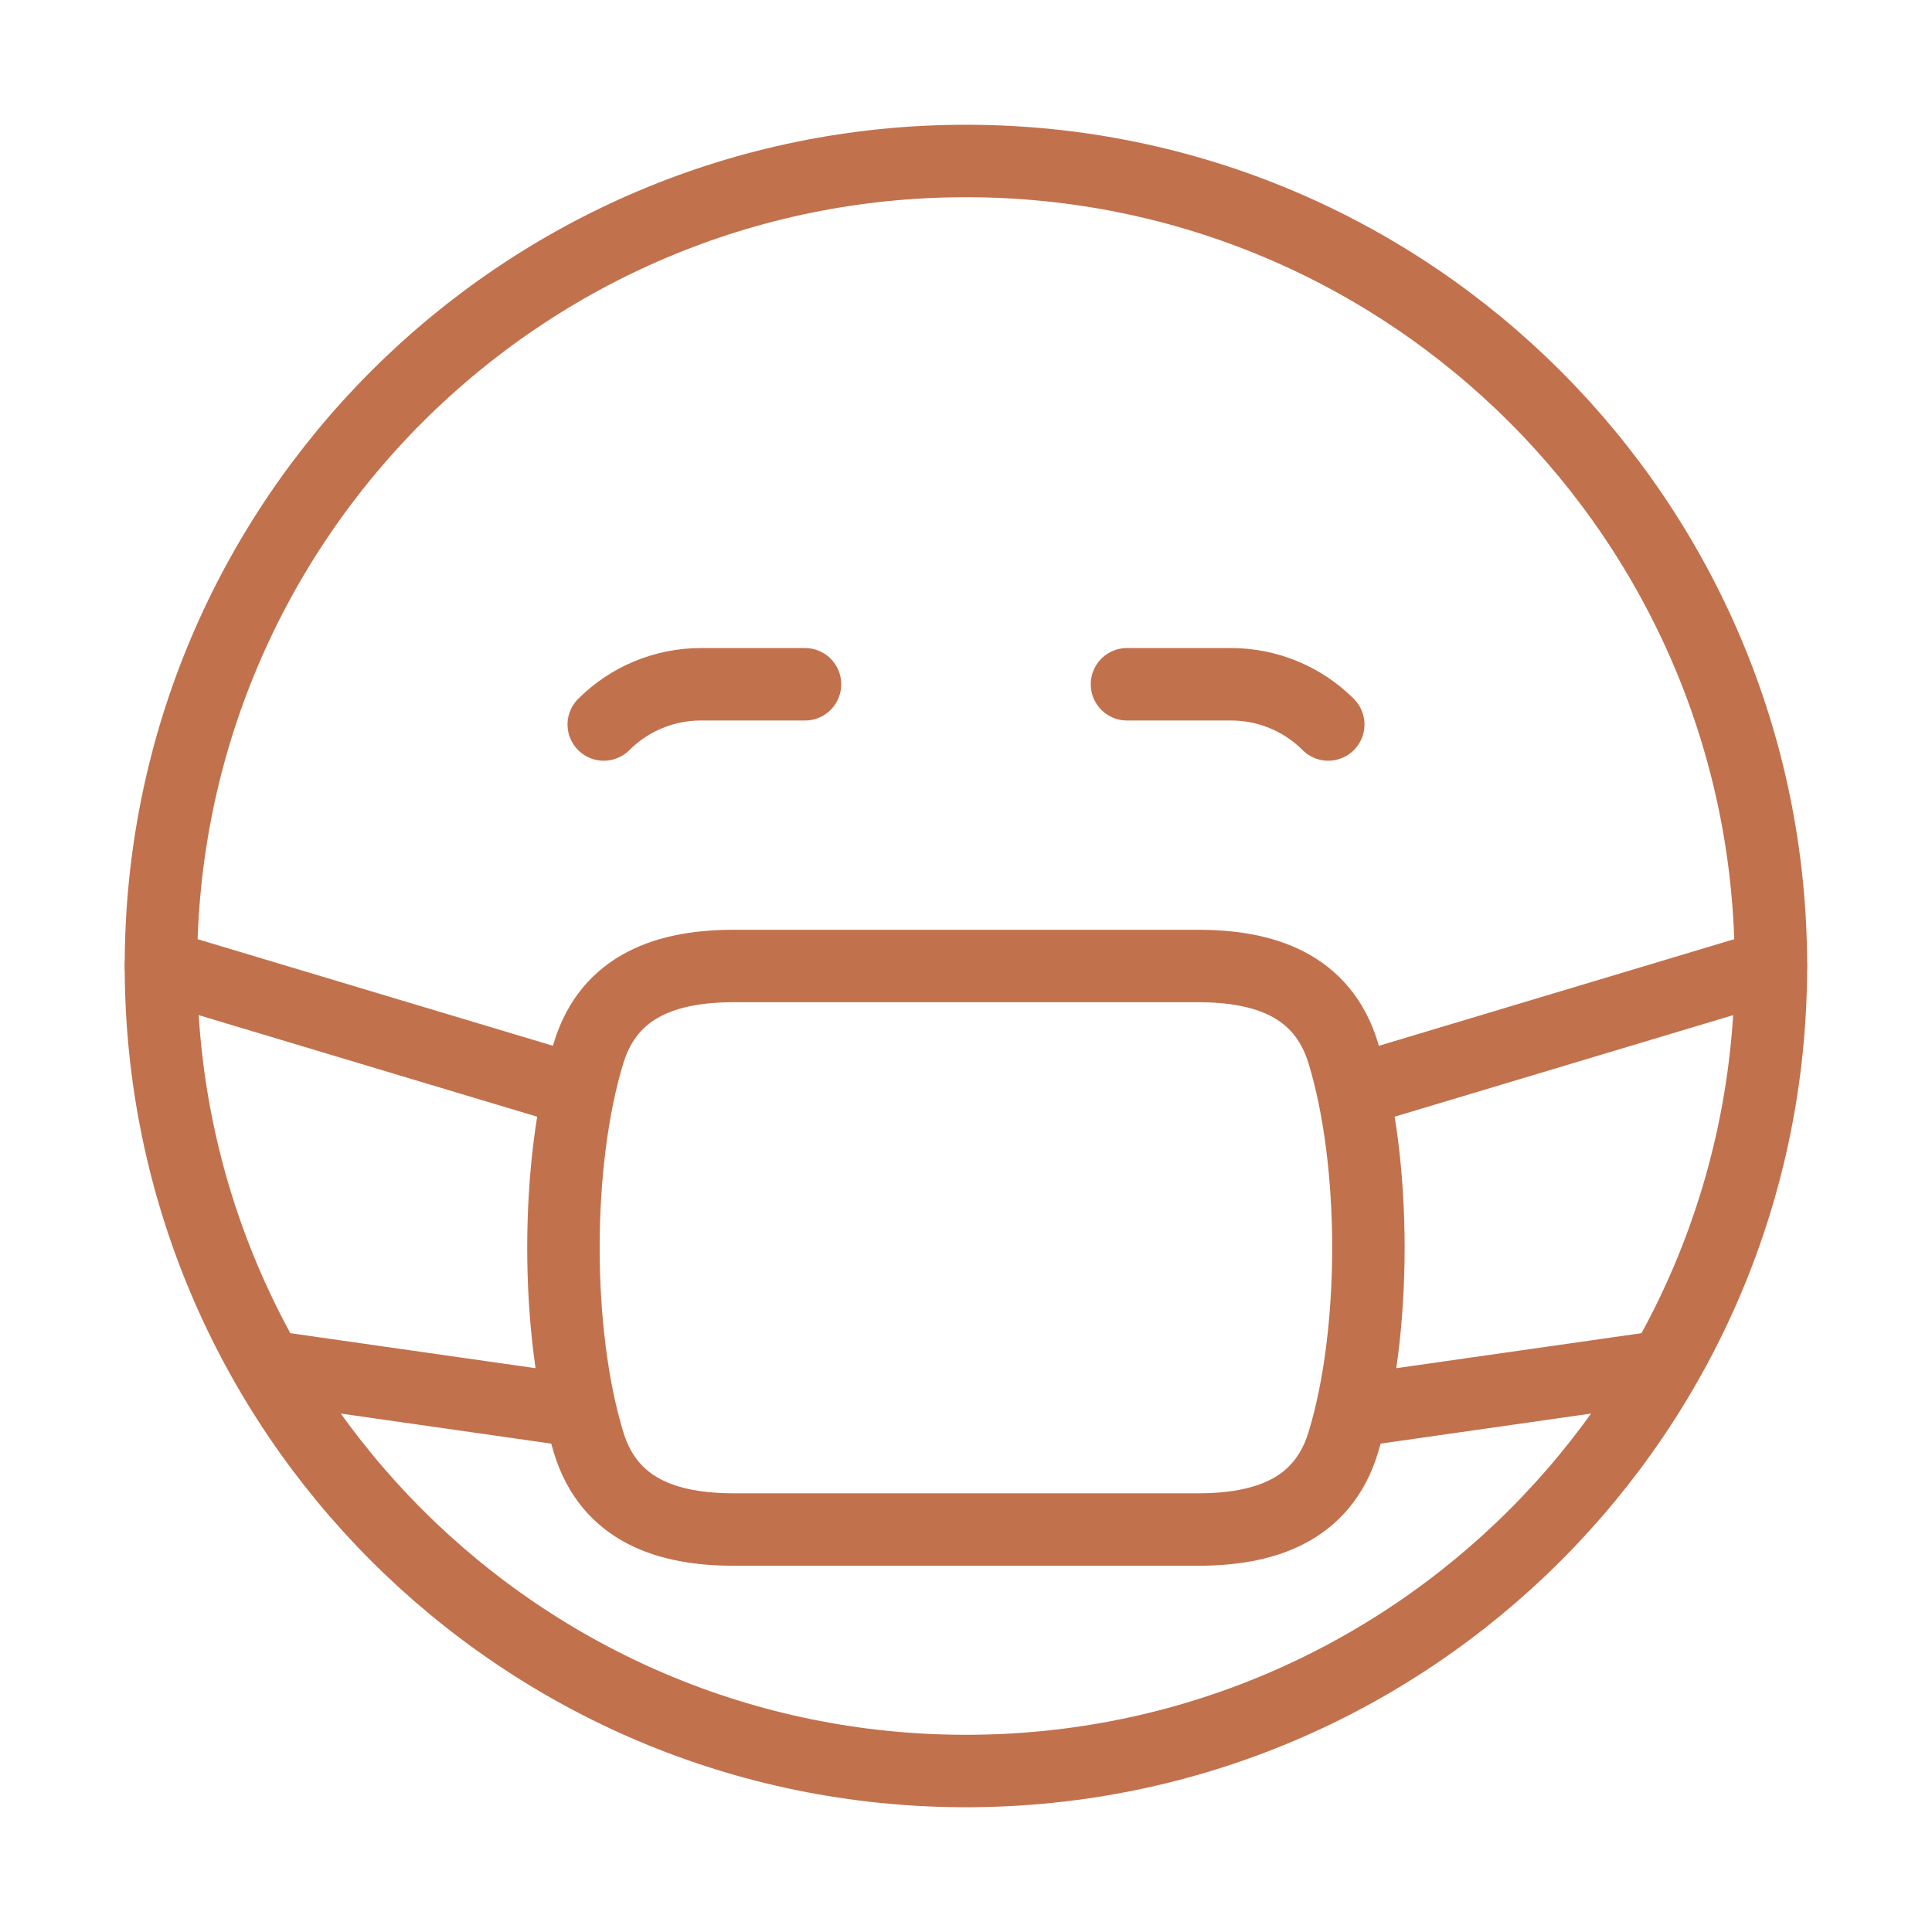 <svg width="40" height="40" viewBox="0 0 40 40" fill="none" xmlns="http://www.w3.org/2000/svg">
<path d="M16.667 14.167H14.512C13.757 14.167 13.033 14.467 12.5 15M23.333 14.167H25.488C26.243 14.167 26.967 14.467 27.5 15" stroke="#C2714D" stroke-width="1.5" stroke-linecap="round" stroke-linejoin="round"/>
<path d="M19.999 36.667C29.203 36.667 36.665 29.205 36.665 20C36.665 10.795 29.203 3.333 19.999 3.333C10.794 3.333 3.332 10.795 3.332 20C3.332 29.205 10.794 36.667 19.999 36.667Z" stroke="#C2714D" stroke-width="1.5" stroke-linecap="round" stroke-linejoin="round"/>
<path d="M11.665 22.5L3.332 20M28.332 22.5L36.665 20M11.665 29.167L5.832 28.334M28.332 29.167L34.165 28.334M12.187 29.867C11.492 27.589 11.492 24.084 12.185 21.804C12.615 20.39 13.829 20 15.195 20H24.802C26.167 20 27.379 20.389 27.81 21.8C28.505 24.08 28.505 27.587 27.81 29.867C27.379 31.279 26.167 31.667 24.802 31.667H15.195C13.83 31.667 12.619 31.279 12.187 29.867Z" stroke="#C2714D" stroke-width="1.5" stroke-linecap="round" stroke-linejoin="round"/>
</svg>
